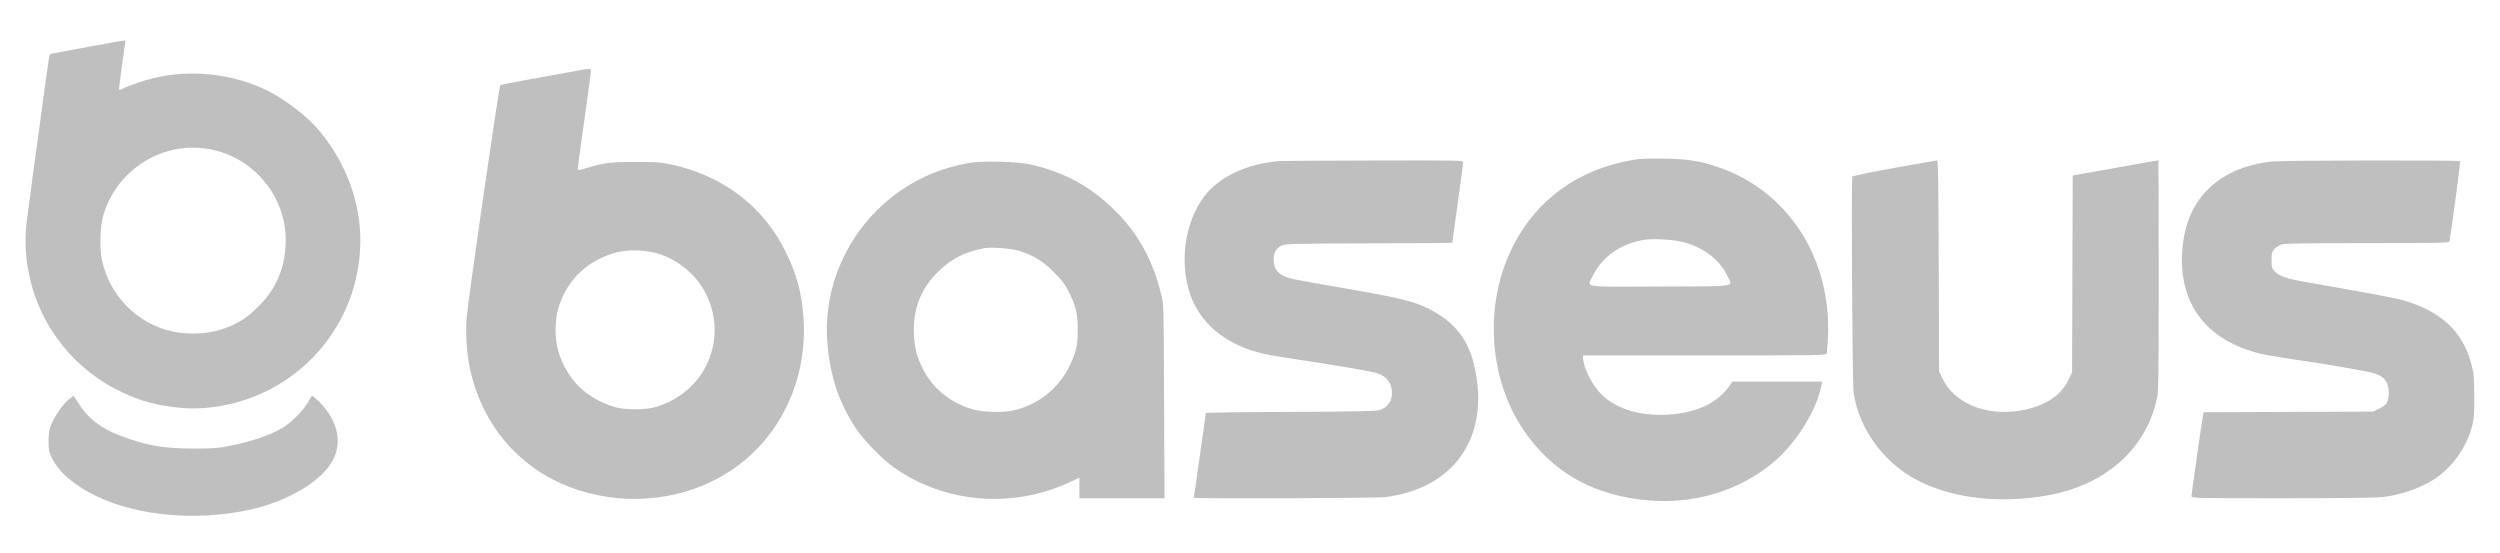 <?xml version="1.0" encoding="UTF-8" standalone="no"?>
<svg xmlns:inkscape="http://www.inkscape.org/namespaces/inkscape" xmlns:sodipodi="http://sodipodi.sourceforge.net/DTD/sodipodi-0.dtd" xmlns="http://www.w3.org/2000/svg" xmlns:svg="http://www.w3.org/2000/svg" version="1.0" width="2293pt" height="507pt" viewBox="0 0 2293 507" preserveAspectRatio="xMidYMid meet" id="svg8" sodipodi:docname="baesus Logo Light.svg" inkscape:version="1.3.2 (091e20e, 2023-11-25, custom)">
  <defs id="defs8"></defs>
  <g transform="translate(0,507) scale(0.1,-0.1)" fill="#000000" stroke="none" id="g8" style="fill:#c0bfc0;fill-opacity:1">
    <path d="M835 4645 c-159 -29 -310 -57 -335 -62 -44 -8 -45 -9 -52 -53 -8 -49 -56 -394 -63 -450 -4 -38 -39 -293 -80 -585 -13 -99 -27 -205 -30 -235 -4 -30 -13 -95 -20 -145 -32 -216 -28 -380 16 -584 101 -463 416 -857 850 -1060 177 -83 325 -122 537 -142 254 -24 553 36 800 160 414 208 713 594 811 1043 77 358 31 703 -140 1038 -61 121 -166 269 -252 358 -104 108 -284 240 -414 306 -315 158 -705 203 -1050 121 -96 -23 -232 -70 -292 -101 -14 -8 -27 -10 -29 -5 -2 5 11 105 27 222 17 116 31 216 31 220 0 12 12 14 -315 -46z m1125 -951 c323 -73 579 -337 645 -663 27 -131 17 -307 -23 -431 -46 -139 -108 -238 -216 -345 -97 -95 -162 -139 -274 -185 -151 -61 -338 -76 -507 -41 -324 68 -584 332 -651 661 -23 114 -15 315 16 415 73 232 229 414 445 522 176 88 372 111 565 67z" id="path1" style="fill:#c0bfc0;fill-opacity:1"></path>
    <path d="M5210 4406 c-96 -18 -273 -50 -393 -71 -119 -22 -222 -42 -228 -46 -12 -7 -294 -1952 -309 -2136 -11 -126 0 -315 25 -439 112 -553 475 -968 997 -1138 474 -155 1001 -88 1403 179 454 301 708 841 664 1413 -17 225 -64 393 -165 597 -204 414 -575 695 -1050 797 -95 20 -137 23 -324 23 -227 0 -301 -9 -452 -57 -37 -12 -71 -19 -75 -15 -7 8 -6 15 68 537 27 190 49 355 49 368 0 27 6 28 -210 -12z m763 -1647 c183 -32 377 -170 476 -337 221 -372 83 -842 -304 -1033 -114 -56 -189 -73 -320 -73 -133 0 -206 17 -330 78 -184 91 -319 256 -376 463 -31 110 -31 268 0 378 58 207 197 374 386 465 151 73 292 90 468 59z" id="path2" style="fill:#c0bfc0;fill-opacity:1"></path>
    <path d="M14989 3605 c-524 -85 -925 -384 -1138 -847 -237 -516 -190 -1165 118 -1625 266 -396 648 -612 1159 -653 420 -34 826 91 1133 346 211 175 402 480 445 710 l6 34 -411 0 -410 0 -41 -55 c-105 -142 -284 -226 -525 -246 -267 -21 -499 46 -638 185 -86 86 -167 249 -167 335 l0 21 1114 0 c1016 0 1114 1 1120 16 3 9 9 75 12 148 34 728 -369 1350 -1013 1565 -167 56 -270 72 -483 76 -136 3 -221 0 -281 -10z m447 -755 c182 -46 335 -160 402 -300 56 -118 132 -105 -610 -108 -747 -3 -675 -15 -613 108 86 170 256 287 468 321 80 12 263 2 353 -21z" id="path3" style="fill:#c0bfc0;fill-opacity:1"></path>
    <path d="M11740 3593 c-300 -22 -558 -143 -695 -325 -167 -222 -224 -557 -144 -848 83 -306 339 -521 713 -600 50 -11 201 -35 336 -55 225 -33 589 -95 657 -111 82 -20 135 -66 153 -133 26 -98 -16 -182 -105 -212 -32 -10 -207 -14 -817 -17 -428 -1 -778 -6 -778 -11 0 -5 -25 -180 -55 -390 -30 -210 -55 -384 -55 -386 0 -11 1667 -5 1755 6 572 70 901 466 847 1020 -36 362 -164 564 -448 707 -140 71 -271 102 -854 202 -398 68 -437 77 -483 103 -59 32 -80 67 -84 134 -5 68 17 111 69 140 31 17 84 18 801 21 422 1 767 3 767 5 0 1 23 164 50 361 28 198 50 368 50 378 0 17 -32 18 -817 16 -450 -1 -838 -3 -863 -5z" id="path4" style="fill:#c0bfc0;fill-opacity:1"></path>
    <path d="M17376 3530 c-212 -38 -382 -73 -386 -80 -11 -18 -1 -1882 11 -1975 38 -290 222 -576 485 -751 324 -215 823 -288 1319 -193 521 101 883 430 980 891 13 58 15 237 15 1124 0 580 -2 1054 -3 1054 -2 0 -64 -11 -138 -24 -74 -13 -240 -43 -369 -66 -129 -22 -245 -43 -257 -46 l-22 -4 -3 -903 -3 -902 -32 -68 c-74 -156 -237 -255 -472 -287 -303 -42 -580 79 -684 297 l-32 68 -3 968 c-2 758 -5 967 -15 966 -6 -1 -182 -31 -391 -69z" id="path5" style="fill:#c0bfc0;fill-opacity:1"></path>
    <path d="M20845 3589 c-369 -35 -644 -219 -761 -507 -54 -135 -80 -307 -70 -465 25 -369 228 -626 596 -755 105 -37 187 -53 452 -92 292 -42 669 -108 718 -125 95 -33 130 -82 130 -180 0 -79 -20 -111 -88 -143 l-57 -27 -777 -3 -777 -3 -6 -32 c-13 -74 -105 -721 -105 -738 0 -18 27 -19 833 -19 515 0 865 4 917 10 178 22 365 88 488 172 164 112 289 292 338 488 16 61 19 110 18 270 -1 177 -3 204 -27 292 -79 298 -276 482 -622 583 -49 14 -254 55 -455 90 -201 36 -419 74 -485 86 -138 25 -201 48 -241 90 -27 28 -29 37 -29 104 0 67 3 76 28 103 15 16 45 34 66 41 27 8 254 11 785 11 593 0 748 3 751 13 10 24 104 731 99 739 -7 10 -1612 8 -1719 -3z" id="path6" style="fill:#c0bfc0;fill-opacity:1"></path>
    <path d="M8890 3576 c-230 -41 -429 -120 -609 -240 -475 -318 -742 -868 -691 -1426 27 -303 109 -543 262 -772 76 -112 242 -282 353 -360 463 -323 1081 -375 1603 -132 l92 43 0 -95 0 -94 390 0 391 0 -4 887 c-3 875 -3 889 -25 978 -81 329 -217 573 -443 791 -219 211 -447 333 -754 405 -116 27 -448 36 -565 15z m455 -806 c131 -41 222 -96 320 -195 69 -68 101 -109 132 -170 69 -133 88 -210 88 -355 0 -151 -12 -203 -75 -336 -102 -212 -296 -363 -528 -411 -92 -19 -267 -13 -355 11 -208 58 -376 195 -467 381 -52 107 -71 180 -77 304 -13 234 65 431 231 588 121 115 241 175 416 207 61 11 247 -3 315 -24z" id="path7" style="fill:#c0bfc0;fill-opacity:1"></path>
    <path d="M628 1404 c-53 -44 -128 -153 -159 -231 -18 -45 -23 -78 -24 -148 0 -81 3 -97 32 -158 61 -128 211 -255 414 -351 375 -178 904 -226 1383 -125 367 77 693 273 787 474 76 162 31 352 -121 507 -37 37 -71 68 -76 68 -5 0 -22 -26 -39 -58 -36 -68 -137 -173 -218 -226 -109 -71 -302 -138 -517 -179 -95 -18 -151 -21 -320 -21 -268 0 -428 28 -659 115 -185 69 -309 165 -395 307 -22 34 -40 62 -41 62 -2 0 -23 -16 -47 -36z" id="path8" style="fill:#c0bfc0;fill-opacity:1"></path>
  </g>
</svg>
